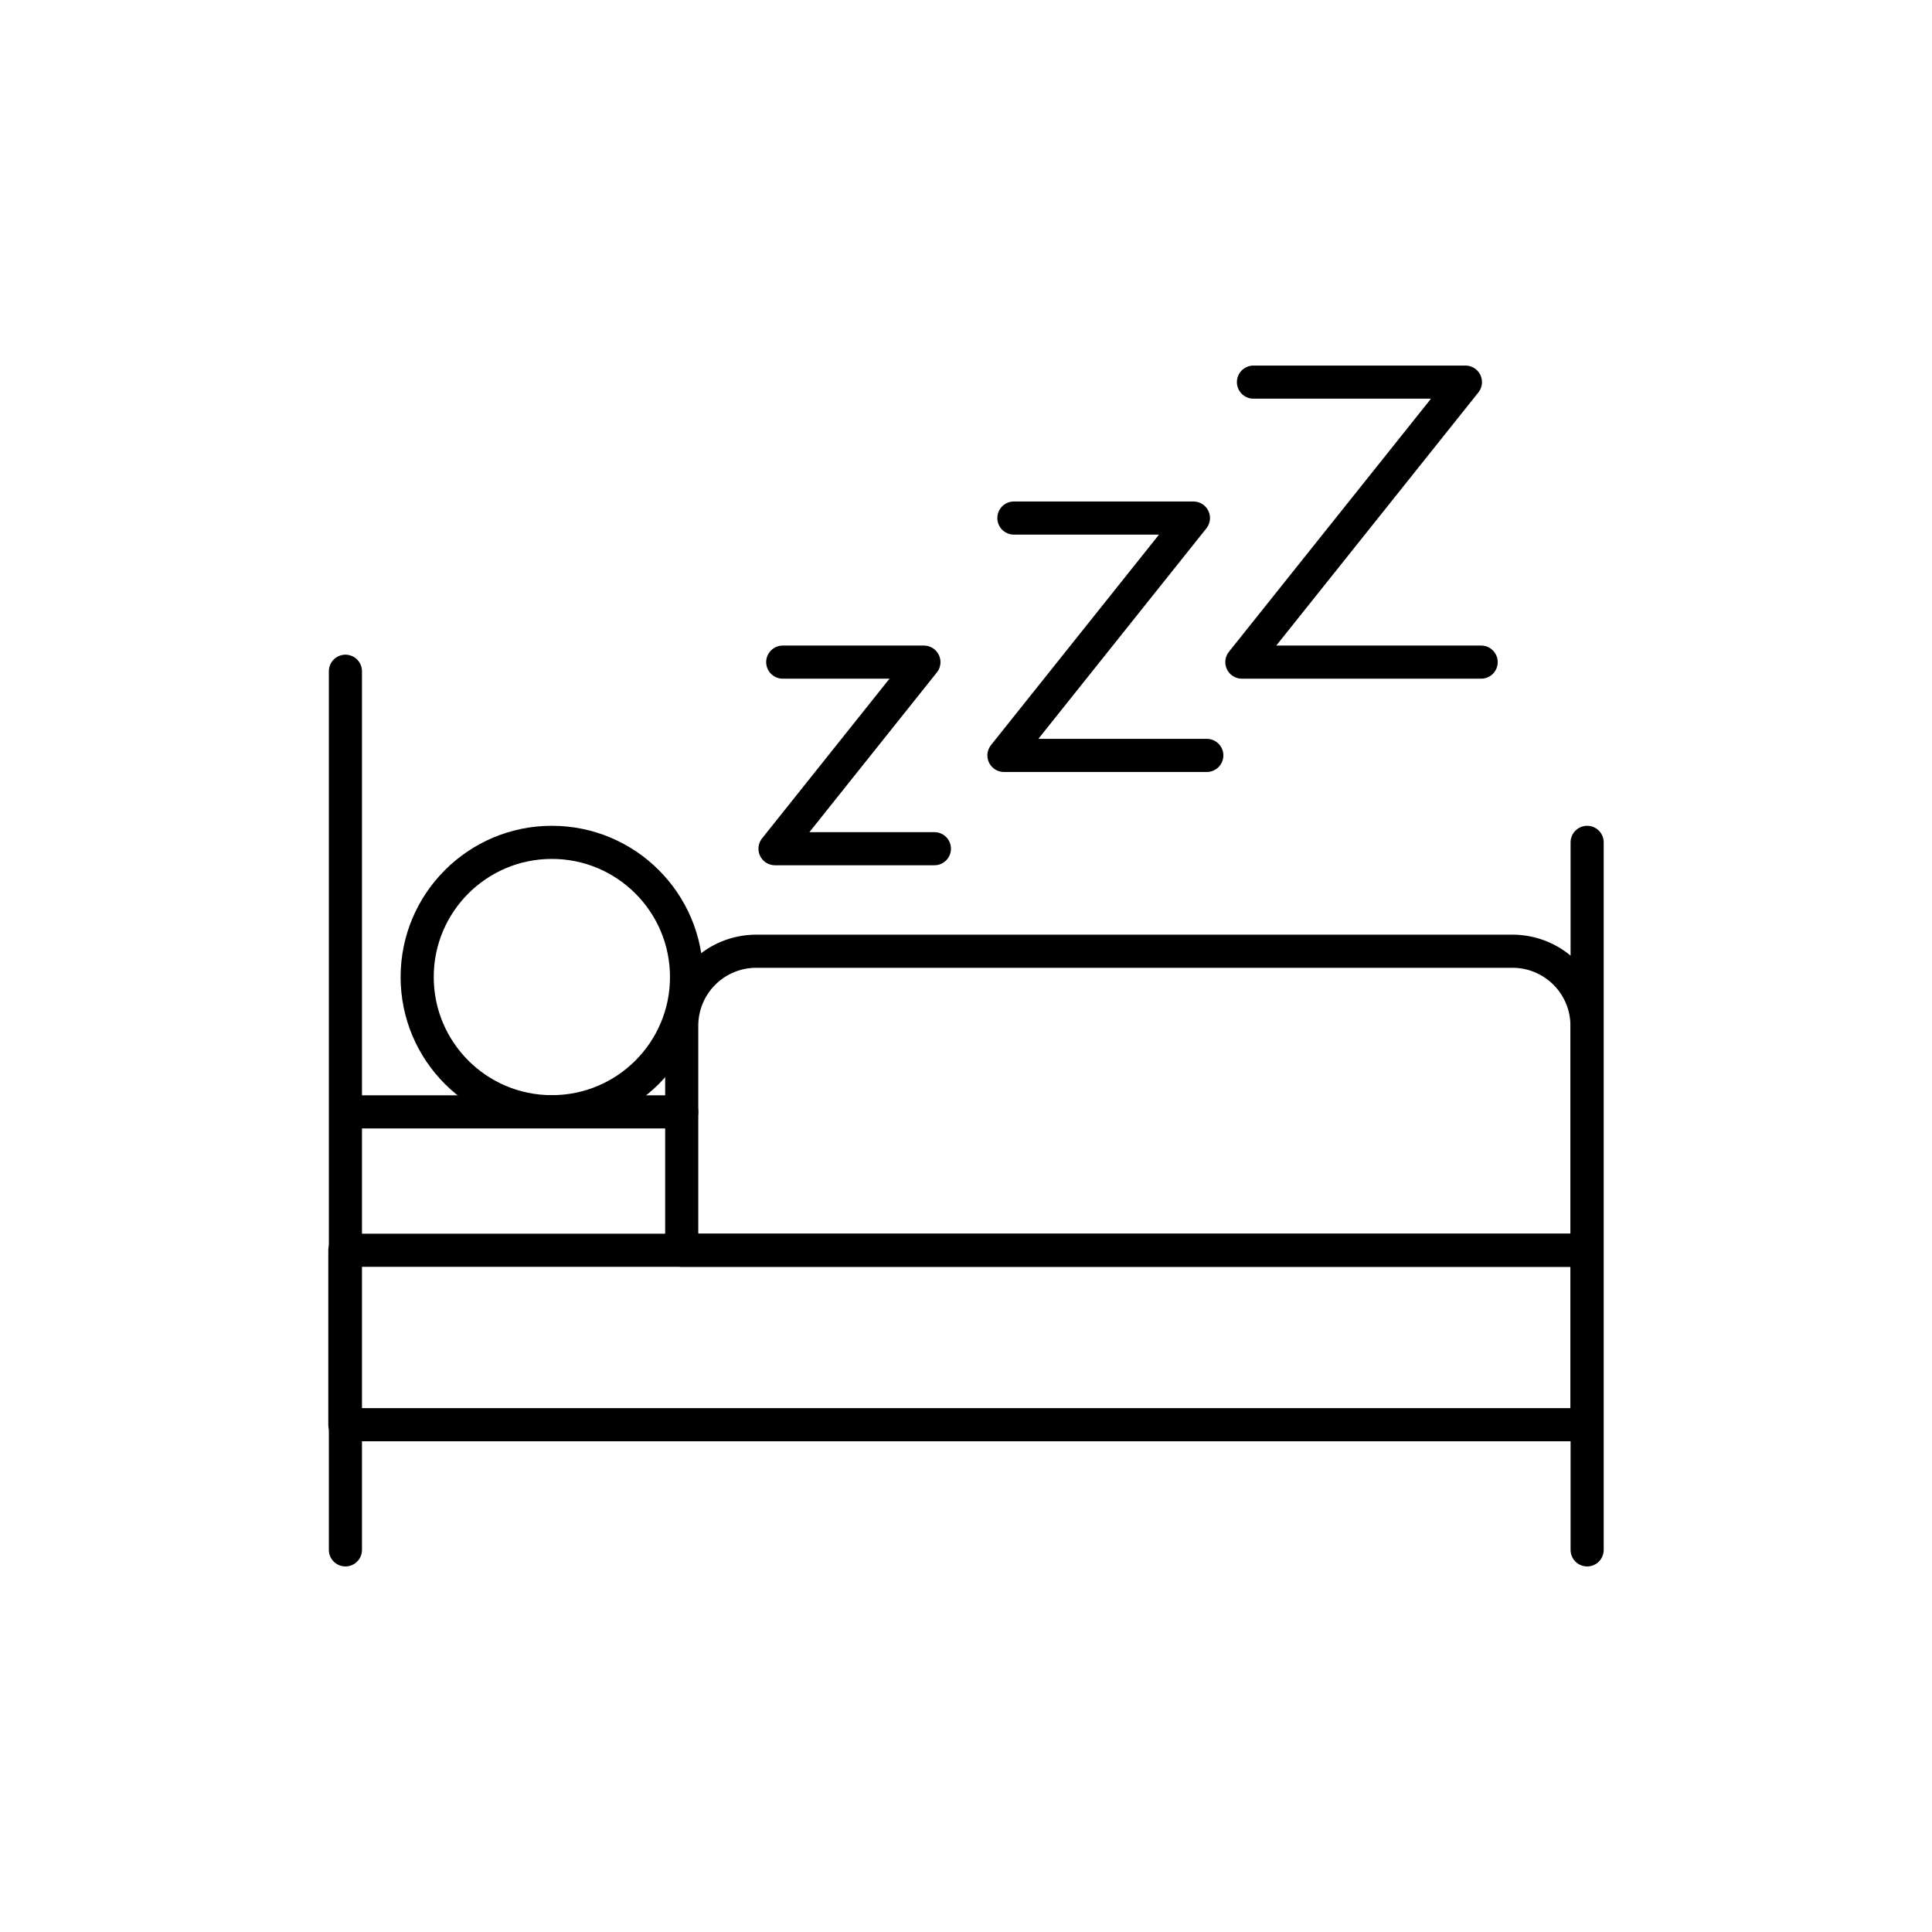 <?xml version="1.0" encoding="UTF-8"?> <svg xmlns="http://www.w3.org/2000/svg" id="Ebene_1" data-name="Ebene 1" viewBox="0 0 140 140"><defs><style>.cls-1{fill:none;stroke:#000;stroke-linecap:round;stroke-linejoin:round;stroke-width:2.4px;}</style></defs><polyline class="cls-1" points="56.72 47.98 66.95 47.98 56.16 61.5 67.71 61.5"></polyline><polyline class="cls-1" points="73.47 37.54 86.48 37.54 72.75 54.74 87.45 54.74"></polyline><polyline class="cls-1" points="90.83 27.69 106.19 27.69 89.99 47.98 107.33 47.98"></polyline><rect class="cls-1" x="24.99" y="90.6" width="90.01" height="12.64"></rect><line class="cls-1" x1="25.03" y1="112.31" x2="25.03" y2="48.64"></line><line class="cls-1" x1="25.89" y1="80.57" x2="49.4" y2="80.57"></line><circle class="cls-1" cx="39.99" cy="70.8" r="9.76"></circle><path class="cls-1" d="M54.8,68.93h54.8a5.4,5.4,0,0,1,5.4,5.4V90.6a0,0,0,0,1,0,0H49.4a0,0,0,0,1,0,0V74.33A5.4,5.4,0,0,1,54.8,68.93Z"></path><line class="cls-1" x1="115.01" y1="112.31" x2="115.01" y2="61.04"></line></svg> 